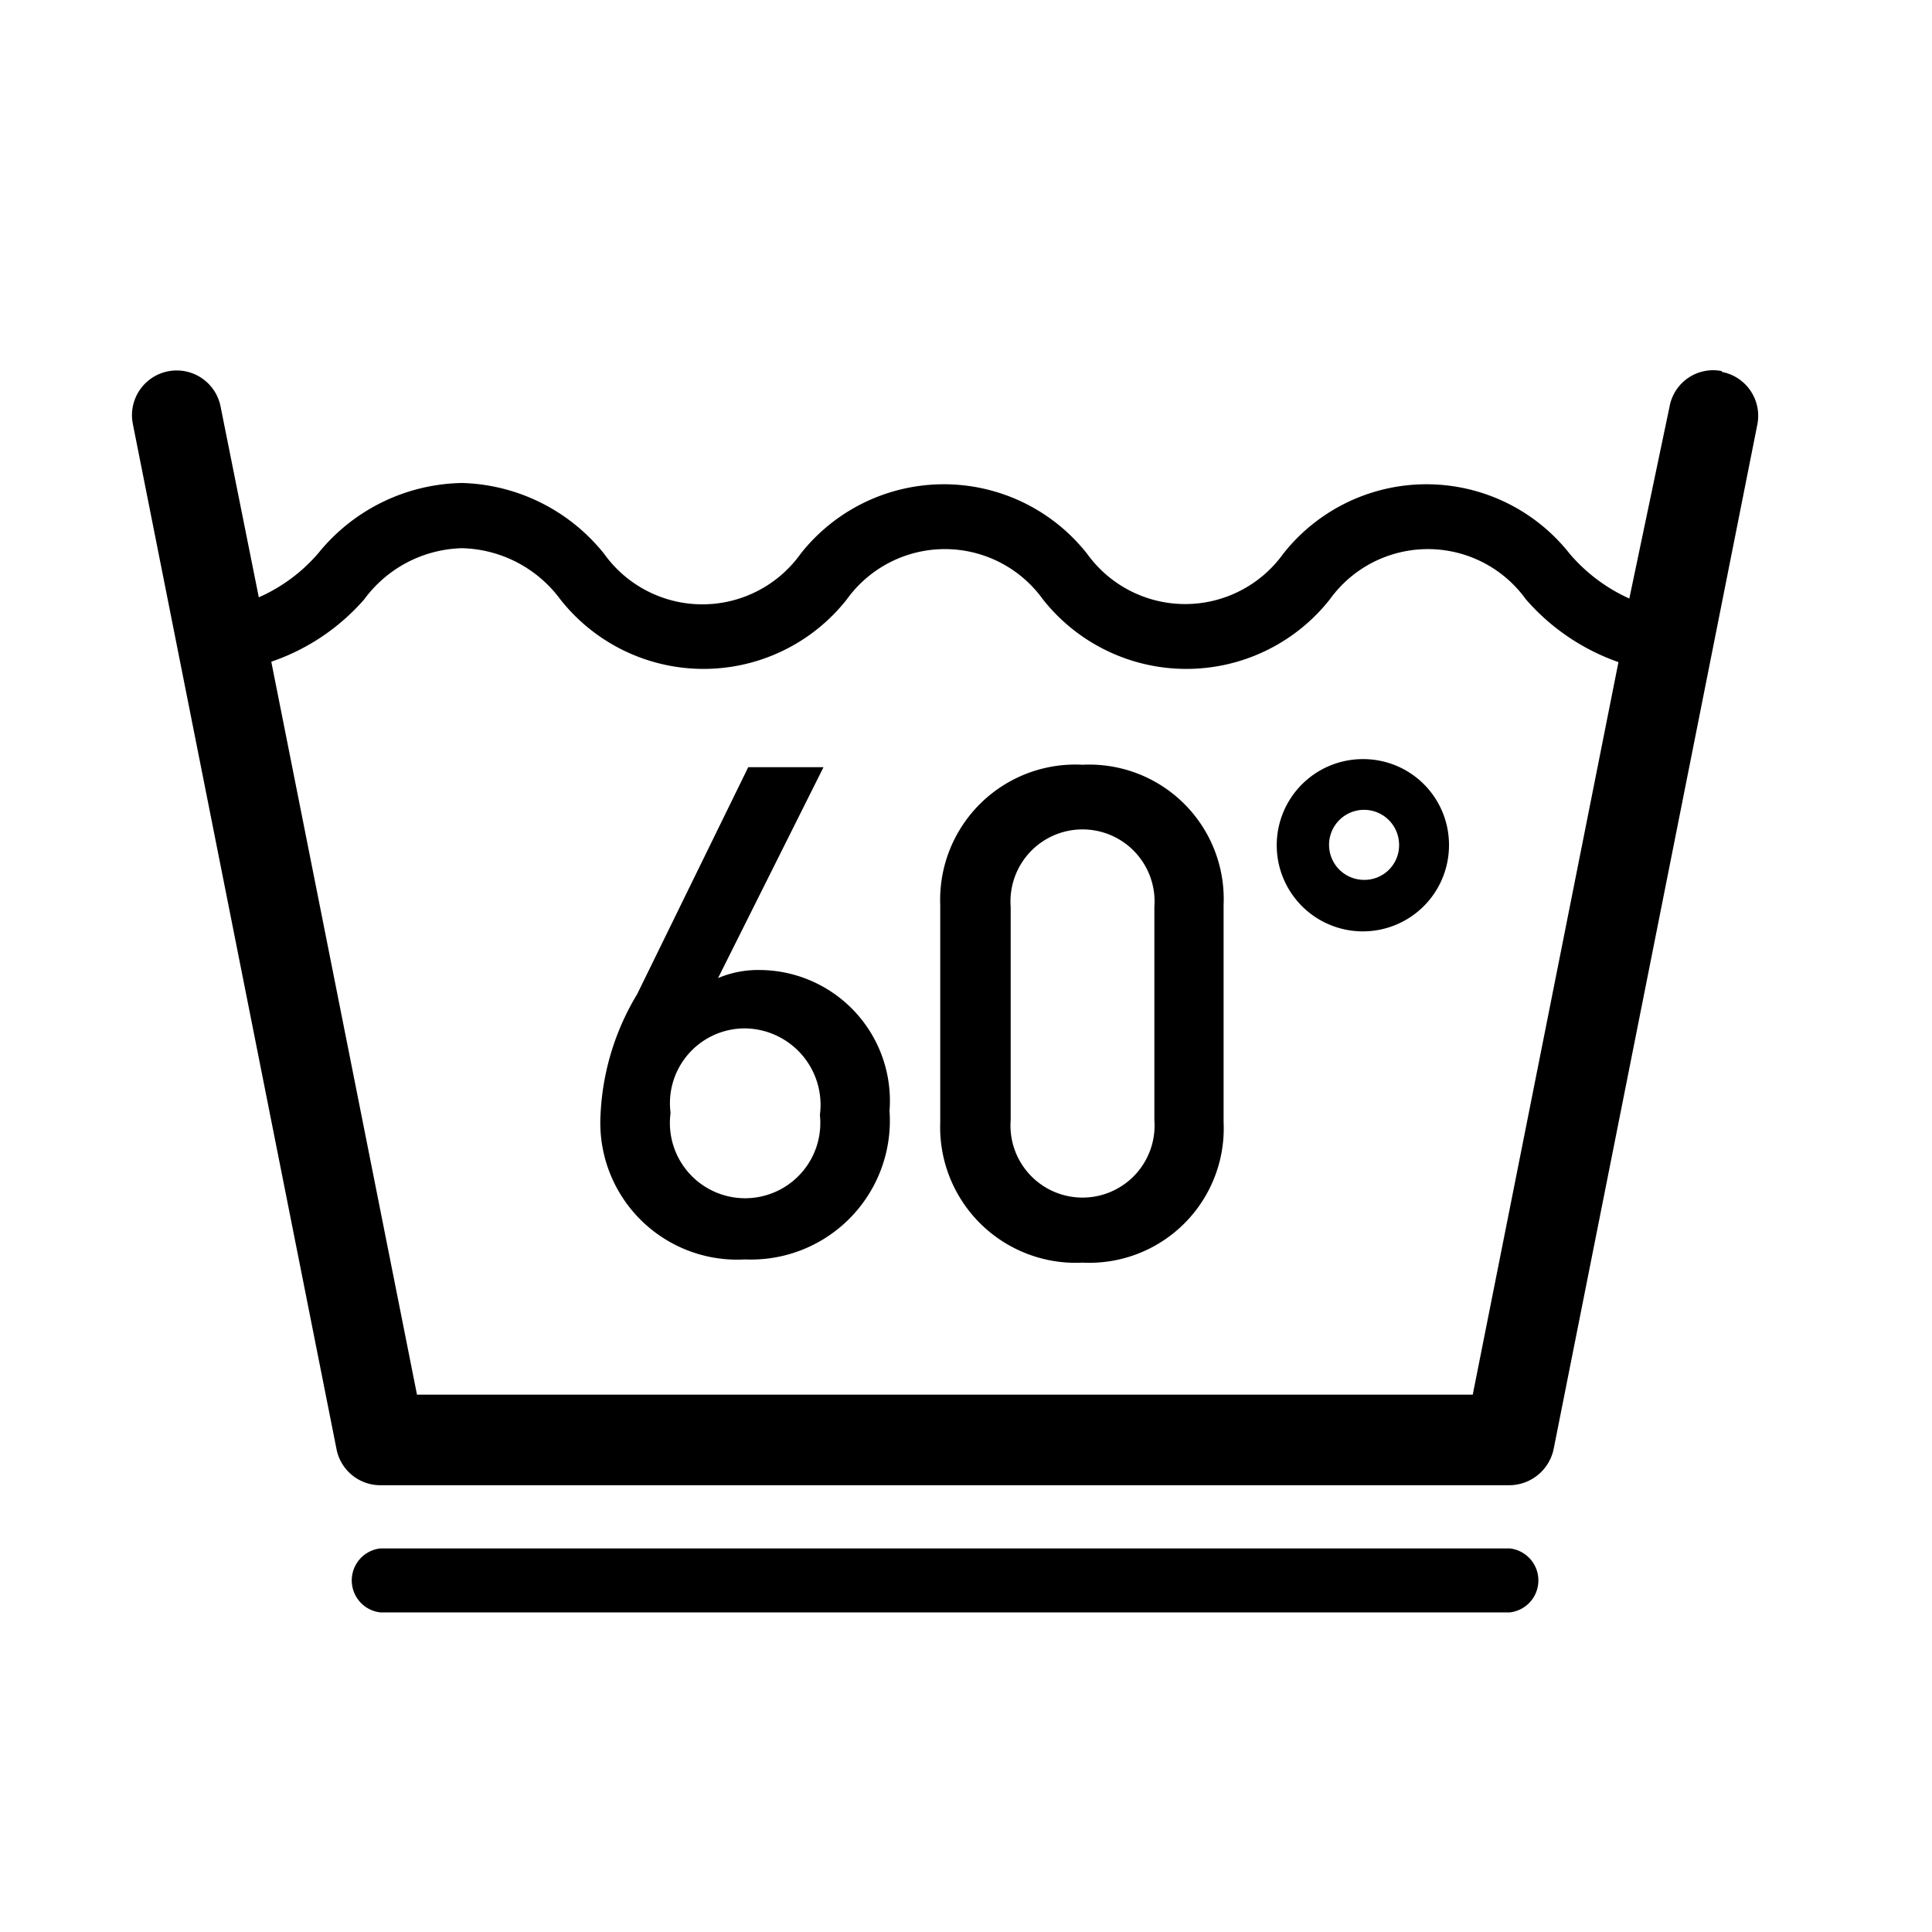 <svg id="svg2" xmlns="http://www.w3.org/2000/svg" viewBox="0 0 48 48">
  <defs>
    <style>
      .cls-1 {
        fill: #000000;
      }
    </style>
  </defs>
  <title>60pred</title>
  <path id="path232" class="cls-1" d="M33.89,18.86A2.14,2.14,0,1,0,36,21,2.13,2.13,0,0,0,33.89,18.86Zm0,3a.87.87,0,1,1,.87-.87.86.86,0,0,1-.87.87"/>
  <path id="path234" class="cls-1" d="M18.9,24.1a2.56,2.56,0,0,0-1.06.2l2.62-5.24H18.59L15.83,24.7a6.33,6.33,0,0,0-.91,3,3.4,3.4,0,0,0,3.59,3.59,3.45,3.45,0,0,0,3.59-3.69A3.25,3.25,0,0,0,18.9,24.1Zm-.39,5.67a1.87,1.87,0,0,1-1.85-2.12,1.86,1.86,0,0,1,1.85-2.1,1.9,1.9,0,0,1,1.86,2.15,1.87,1.87,0,0,1-1.86,2.07"/>
  <path id="path236" class="cls-1" d="M26.9,19a3.36,3.36,0,0,0-3.54,3.48v5.4a3.37,3.37,0,0,0,3.54,3.49,3.34,3.34,0,0,0,3.5-3.49v-5.4A3.34,3.34,0,0,0,26.9,19Zm1.78,8.83a1.79,1.79,0,1,1-3.57,0v-5.3a1.79,1.79,0,1,1,3.57,0v5.3"/>
  <path id="path238" class="cls-1" d="M42.78,9.22a1.1,1.1,0,0,0-1.3.88h0l-1,4.77A4.22,4.22,0,0,1,39,13.76a4.53,4.53,0,0,0-7.12,0,3,3,0,0,1-4.87,0,4.53,4.53,0,0,0-7.12,0,3,3,0,0,1-4.88,0A4.68,4.68,0,0,0,11.48,12a4.69,4.69,0,0,0-3.56,1.73,4.14,4.14,0,0,1-1.49,1.11L5.48,10.1a1.11,1.11,0,1,0-2.18.43L8.36,36a1.11,1.11,0,0,0,1.09.9H37.5a1.13,1.13,0,0,0,1.1-.9l5.06-25.45a1.11,1.11,0,0,0-.88-1.31ZM36.59,34.65H10.36L6.74,16.44a5.36,5.36,0,0,0,2.31-1.55,3.11,3.11,0,0,1,2.43-1.27,3.13,3.13,0,0,1,2.44,1.27,4.53,4.53,0,0,0,7.12,0,3,3,0,0,1,4.87,0,4.54,4.54,0,0,0,7.13,0,3,3,0,0,1,4.87,0,5.42,5.42,0,0,0,2.3,1.56l-3.62,18.2"/>
  <path id="path240" class="cls-1" d="M37.51,38.47H9.45a.8.8,0,0,0,0,1.59H37.51a.8.8,0,0,0,0-1.59"/>
</svg>
